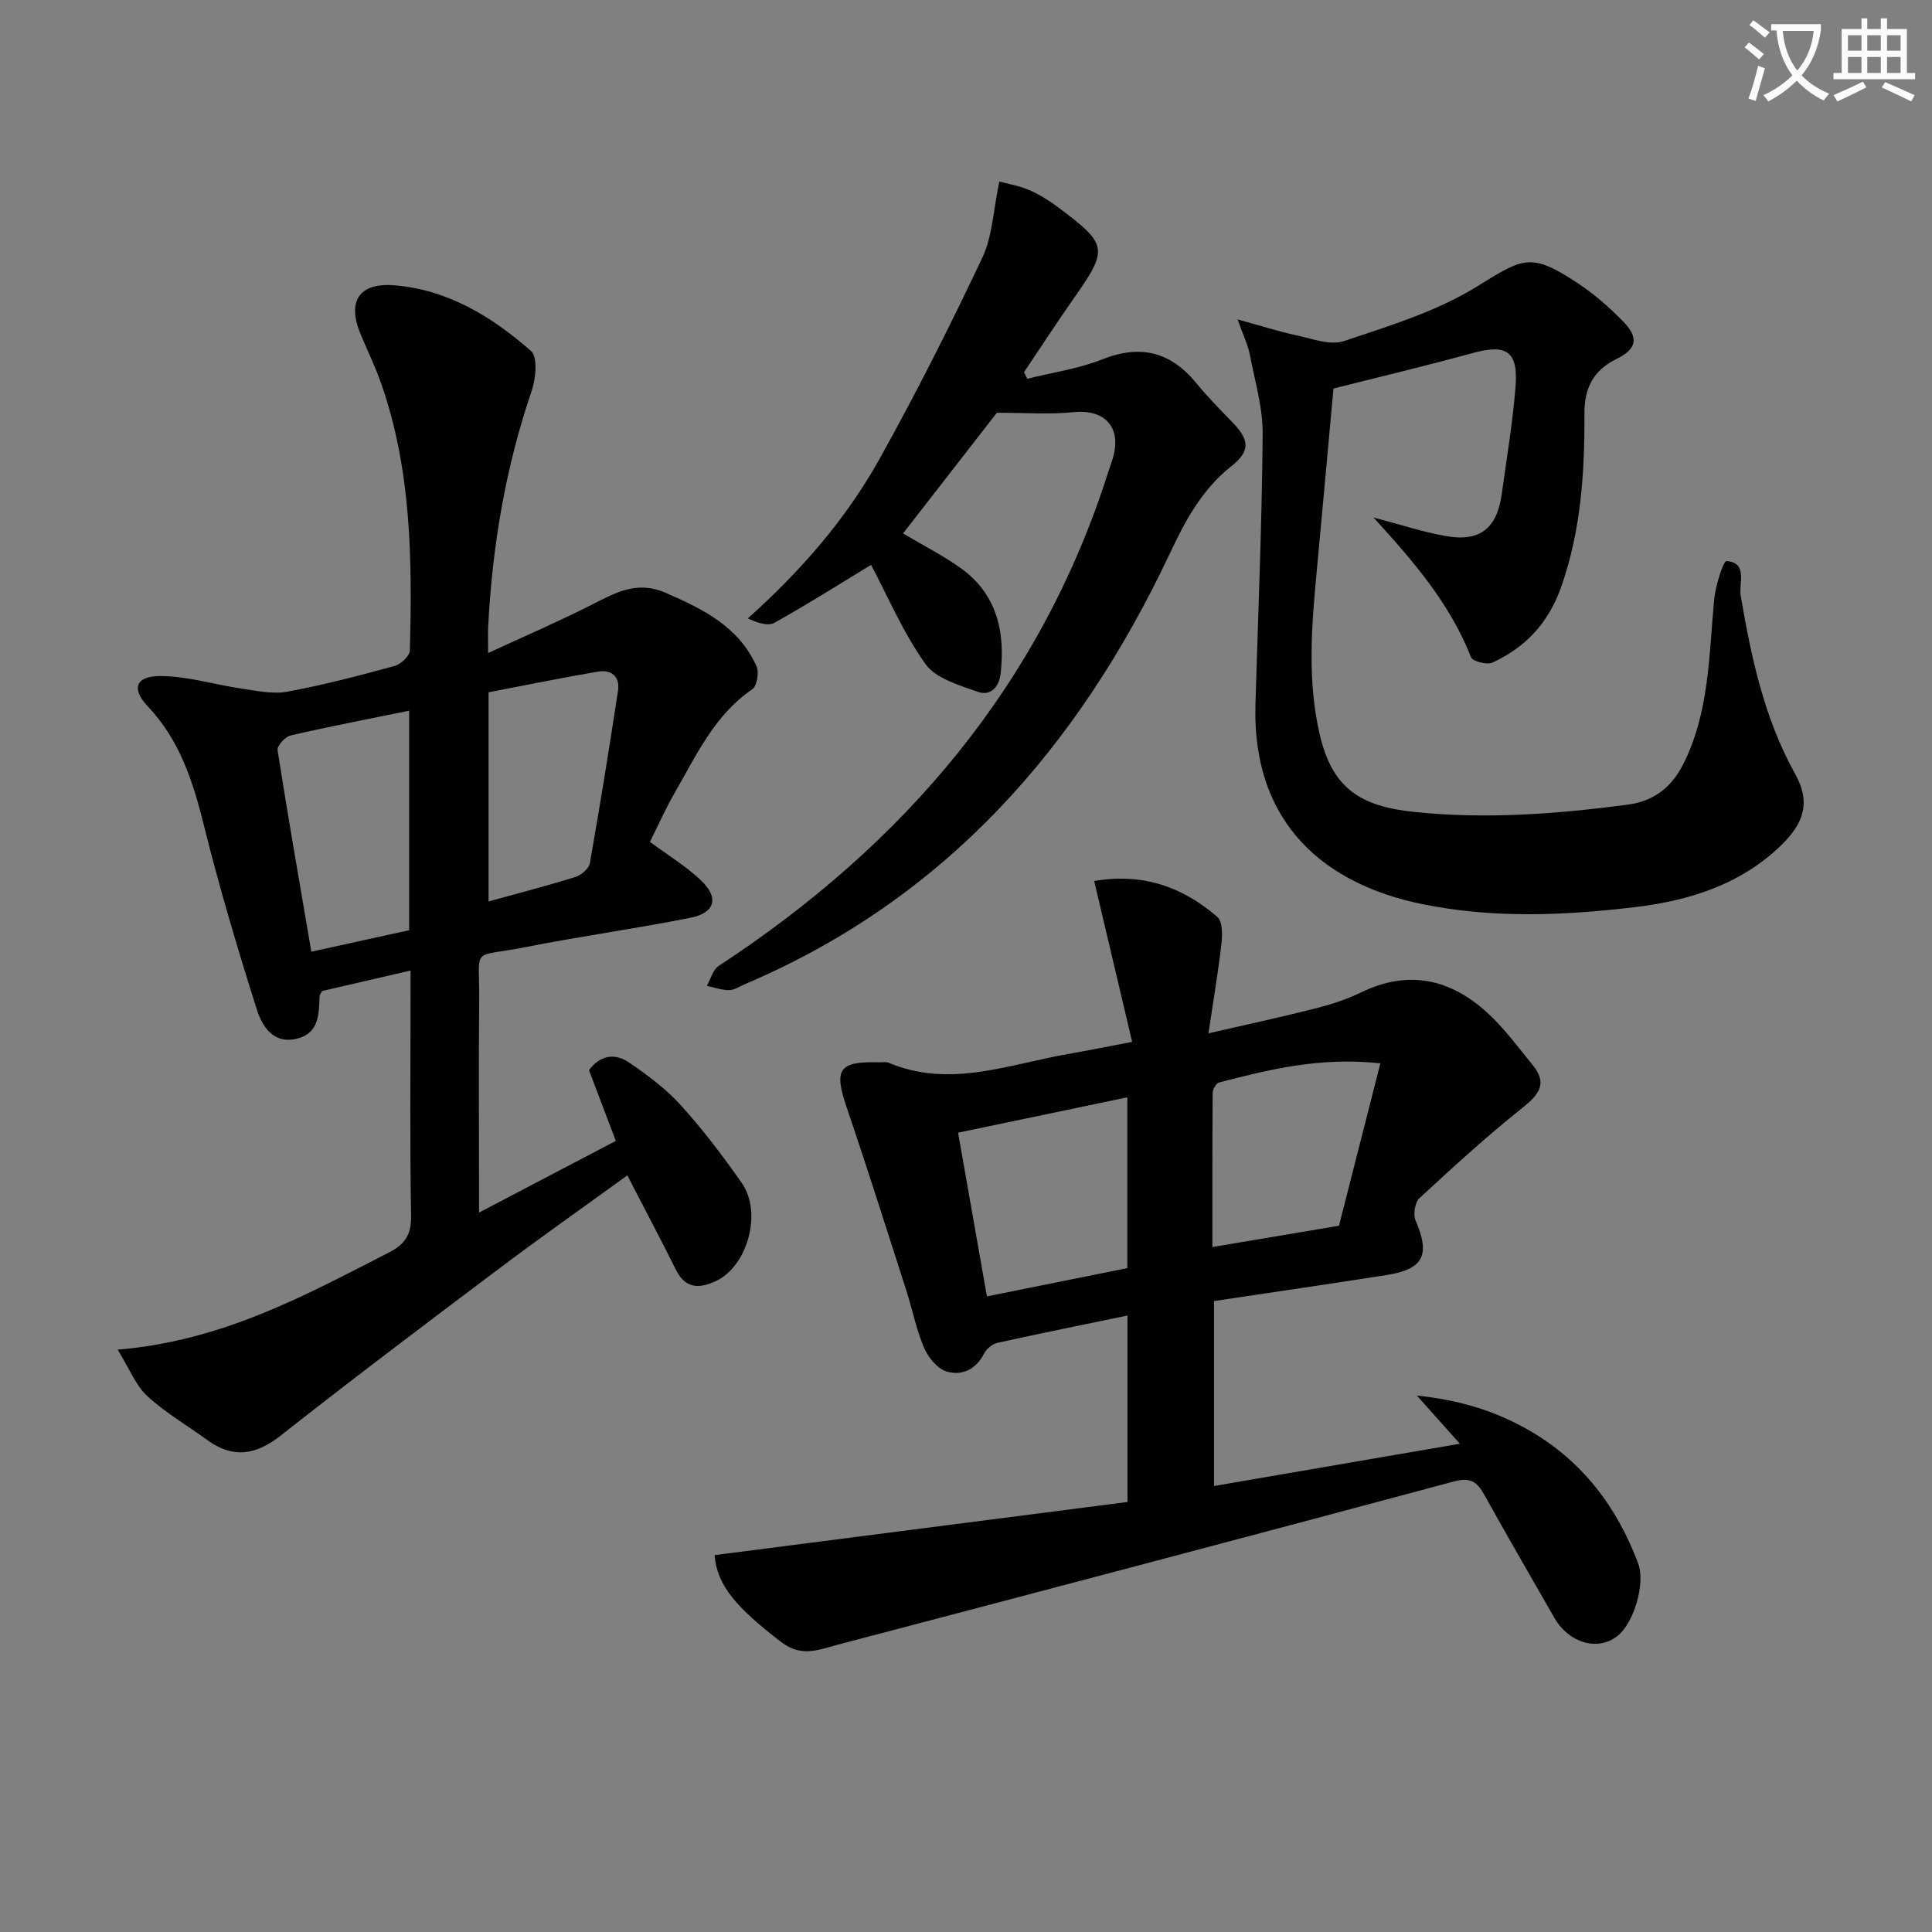 <svg enable-background="new 0 0 400 400" viewBox="0 0 400 400" xmlns="http://www.w3.org/2000/svg"><rect x="0" y="0" width="400" height="400" fill="#808080" stroke="none"/><path d="m362.1 8.8c1.1.8 2.1 1.6 3.1 2.4l-1 1.1c-1.3-1.1-2.3-2-3-2.5zm1.9 4.8c.5.2.9.4 1.4.5-.6 2.3-1.3 4.5-1.9 6.8l-1.5-.5c.8-2.1 1.4-4.3 2-6.8zm-1-9.4c1.3.9 2.4 1.8 3.4 2.5l-1 1.1c-1.4-1.2-2.4-2.1-3.2-2.6zm3.7 2.2v-1.4h10.3v1.2c-.5 3.6-1.8 6.8-4 9.4 1.5 1.6 3.4 2.8 5.7 3.8-.3.4-.7.8-1.1 1.4-2.3-1.1-4.1-2.5-5.6-4.1-1.6 1.6-3.6 3.1-5.9 4.3-.3-.5-.7-.9-1-1.3 2.4-1.1 4.4-2.5 6-4.1-1.9-2.5-3-5.6-3.3-9.3h-1.1zm8.8 0h-6.4c.3 3.3 1.3 6 3 8.2 2-2.3 3.1-5.1 3.4-8.2z" fill="#fcfbfa"/><path d="m385.3 3.8h1.3v2.2h2.8v-2.2h1.3v2.2h4.1v9.1h1.7v1.3h-16.9v-1.3h1.7v-9.1h4.1v-2.2zm.4 13.1.7 1.2c-1.8.9-3.8 1.9-6 2.9-.2-.4-.5-.8-.8-1.3 2.3-1 4.3-1.9 6.1-2.8zm-3.1-6.4h2.8v-3.2h-2.8zm0 4.6h2.8v-3.3h-2.8zm4-4.6h2.8v-3.2h-2.8zm0 4.6h2.8v-3.3h-2.8zm3.7 1.9c2.1.9 4.1 1.8 6.1 2.7l-.7 1.3c-2.2-1.1-4.2-2-6.1-2.9zm3.2-9.7h-2.8v3.2h2.8zm-2.8 7.8h2.8v-3.3h-2.8z" fill="#fcfbfa"/><g fill="#010100"><path d="m24.36 279.43c21.79-1.82 38.85-11.26 56.16-20.11 3.38-1.73 4.66-3.74 4.59-7.67-.27-15.15-.11-30.31-.11-45.47 0-1.61 0-3.22 0-5.24-6.56 1.52-12.51 2.9-18.32 4.24-.25.52-.51.8-.52 1.1-.13 3.71-.1 7.66-4.7 8.77-4.97 1.2-7.23-2.69-8.33-6.17-4-12.63-7.78-25.36-10.97-38.21-2.24-9.01-4.99-17.47-11.55-24.41-3.44-3.64-2.58-6.27 2.49-6.29 5.61-.02 11.21 1.76 16.83 2.58 3.15.46 6.48 1.21 9.51.66 7.5-1.38 14.9-3.32 22.26-5.33 1.3-.35 3.13-2.08 3.16-3.22.48-18.66.35-37.29-5.93-55.22-1.2-3.44-2.79-6.75-4.22-10.11-2.94-6.92-.41-10.87 6.99-10.26 11.07.92 20.18 6.52 28.24 13.6 1.42 1.25 1.01 5.71.14 8.24-5.41 15.85-8.15 32.15-9.01 48.82-.07 1.31-.01 2.63-.01 5.47 7.67-3.54 14.61-6.53 21.34-9.94 4.92-2.49 9.4-5.13 15.35-2.55 7.8 3.38 15.21 7.03 18.88 15.24.56 1.26.11 4.08-.86 4.74-7.8 5.32-11.55 13.59-16.01 21.32-1.96 3.4-3.56 7.01-5.2 10.29 3.77 2.79 7.48 5.04 10.56 7.96 3.79 3.59 2.97 6.73-2.15 7.75-11.38 2.27-22.89 3.85-34.27 6.1-11.42 2.26-9.38-.5-9.49 11.16-.12 12.66-.03 25.32-.03 37.98v5.8c9.84-5.16 18.87-9.89 28.32-14.84-1.94-5.11-3.75-9.88-5.56-14.64 2.37-3.22 5.48-3.54 8.37-1.55 3.79 2.6 7.59 5.43 10.66 8.82 4.56 5.04 8.71 10.51 12.61 16.09 4.31 6.17 1.15 17.28-5.38 20.31-3.49 1.62-6.31 1.58-8.27-2.37-3.16-6.36-6.5-12.64-10.05-19.52-9.05 6.56-18.11 12.94-26.95 19.6-15.02 11.3-30.03 22.62-44.79 34.25-5.17 4.07-9.88 4.84-15.24.93-4.15-3.02-8.66-5.64-12.41-9.09-2.38-2.19-3.65-5.58-6.13-9.61zm40.1-82.39c7.23-1.59 13.79-3.03 20.25-4.45 0-15.41 0-30.32 0-45.45-8.41 1.72-16.53 3.28-24.58 5.14-1.11.26-2.8 2.15-2.66 3.05 2.15 13.74 4.55 27.44 6.99 41.71zm36.69-10.4c6.27-1.74 12.18-3.26 18-5.08 1.2-.38 2.77-1.72 2.97-2.83 2.1-11.87 4.01-23.77 5.83-35.68.46-2.99-1.38-4.48-4.21-3.99-7.58 1.3-15.13 2.84-22.59 4.27z"/><path d="m147.95 321.97c28.6-3.68 56.87-7.32 85.48-11 0-12.96 0-25.5 0-38.6-9.17 1.9-18.06 3.69-26.91 5.65-1.05.23-2.27 1.22-2.76 2.19-1.71 3.37-4.67 4.71-7.84 3.72-1.91-.6-3.78-2.94-4.63-4.95-1.61-3.79-2.4-7.93-3.67-11.88-4.06-12.62-8.05-25.25-12.32-37.8-2.7-7.93-1.67-9.59 6.7-9.36.67.02 1.41-.15 1.99.09 12.63 5.33 24.76.35 37.02-1.79 4.2-.73 8.39-1.58 13.39-2.53-2.71-11.46-5.27-22.31-7.86-33.31 10.22-1.74 18.42 1.32 25.5 7.44 1.1.95 1.05 3.74.84 5.59-.64 5.67-1.61 11.3-2.68 18.51 8.45-1.95 15.34-3.42 22.16-5.16 3.21-.82 6.43-1.85 9.39-3.29 9.78-4.78 18.5-2.84 26.19 4.19 3.51 3.21 6.38 7.15 9.41 10.86 3.14 3.85 1.22 6.14-2.2 8.87-7.37 5.87-14.35 12.26-21.27 18.66-.94.87-1.34 3.38-.8 4.62 3.07 7.12 1.68 10.08-5.99 11.29-11.8 1.85-23.62 3.57-35.74 5.39v38.29c16.83-2.89 33.53-5.77 50.9-8.75-3.06-3.43-5.57-6.24-8.9-9.97 9.01.93 16.38 3.26 23.2 7.18 10.99 6.31 18.23 15.83 22.62 27.59 1.56 4.17-.94 12.42-4.33 15.04-4.07 3.15-10.01 1.44-13.01-3.77-4.88-8.51-9.8-17-14.57-25.58-1.49-2.68-2.9-3.58-6.27-2.67-42.47 11.4-84.99 22.6-127.51 33.78-3.87 1.02-7.55 2.7-11.73-.53-9.25-7.11-13.32-11.71-13.8-18.01zm50.41-87.46c2.03 11.55 3.97 22.53 5.97 33.89 10.2-2.05 19.71-3.97 29.07-5.85 0-12 0-23.5 0-35.36-11.78 2.47-23.06 4.82-35.04 7.32zm52.65 23.67c9.18-1.54 17.76-2.98 26.21-4.4 2.9-11.39 5.65-22.19 8.57-33.63-12.51-1.35-22.96 1.27-33.37 3.96-.62.16-1.35 1.42-1.35 2.18-.08 10.45-.06 20.92-.06 31.89z"/><path d="m284.36 107.14c5.49 1.44 10.19 3 15.01 3.85 7.05 1.25 10.58-1.61 11.56-8.76 1.01-7.4 2.27-14.78 2.85-22.21.57-7.33-1.9-8.84-8.91-6.92-9.86 2.71-19.82 5.07-28.79 7.34-1.18 12.92-2.32 25.62-3.51 38.31-1.04 11.1-1.9 22.2.64 33.21 2.57 11.14 8.25 14.97 19.58 16.14 14.89 1.55 29.53.43 44.23-1.51 5.49-.72 9.14-3.71 11.52-8.46 5.38-10.74 5.27-22.49 6.36-34.04.27-2.83 1.91-8 2.56-7.94 4.49.38 2.5 4.61 2.93 7.14 2.18 12.82 4.85 25.38 11.28 36.95 3.2 5.76 1.92 10.11-2.96 14.82-8.43 8.14-19.07 11.43-30.25 12.76-14.71 1.75-29.47 2.37-44.18-.67-19.33-3.99-35.09-16.04-34.35-41.37.54-18.61 1.34-37.23 1.49-55.85.05-5.53-1.62-11.08-2.68-16.59-.37-1.91-1.27-3.72-2.51-7.21 4.86 1.33 8.47 2.5 12.16 3.29 3.26.69 7.01 2.15 9.85 1.2 9.38-3.15 19.15-6.11 27.46-11.25 9.7-6 11.21-7.19 20.97-.73 3.44 2.27 6.62 5.06 9.49 8.03 3.2 3.32 2.67 5.63-1.5 7.66-4.8 2.33-6.65 6.1-6.62 11.26.06 12.16-.69 24.16-4.79 35.86-2.62 7.47-7.34 12.55-14.25 15.73-1.13.52-4.1-.24-4.44-1.11-4.33-11.04-11.87-19.82-20.2-28.93z"/><path d="m206.39 85.46c-6.12 7.87-12.74 16.39-19.42 24.98 4.05 2.41 8.04 4.45 11.67 6.99 7.7 5.38 9.52 13.21 8.53 22.04-.32 2.83-2.15 4.68-4.69 3.78-3.88-1.38-8.72-2.76-10.87-5.77-4.63-6.48-7.8-14-11.27-20.53-6.14 3.73-12.96 8.06-20 11.99-1.36.76-3.58-.01-5.51-.9 11.04-9.91 20.33-20.57 27.24-32.98 7.6-13.63 14.64-27.6 21.31-41.71 2.11-4.46 2.26-9.83 3.52-15.76 1.73.47 4.07.85 6.19 1.76 2.11.91 4.12 2.18 5.97 3.56 10.38 7.76 10.46 8.6 3.16 19-3.5 4.99-6.81 10.1-10.21 15.15.22.45.45.91.67 1.36 5.19-1.3 10.6-2.06 15.53-4.02 7.95-3.15 14.16-1.56 19.49 4.94 2.32 2.83 4.9 5.45 7.45 8.08 3.53 3.64 3.78 5.94-.2 9.09-6.12 4.84-9.56 11.3-12.78 18.15-18.87 40.01-46.45 71.49-88.01 89.13-1.07.45-2.15 1.21-3.23 1.21-1.53 0-3.06-.57-4.59-.9.8-1.4 1.25-3.32 2.45-4.11 38.38-25.16 66.71-58.2 80.74-102.51.35-1.11.79-2.19 1.06-3.32 1.43-6-2.1-9.44-8.32-8.83-4.87.51-9.8.13-15.88.13z"/></g></svg>
